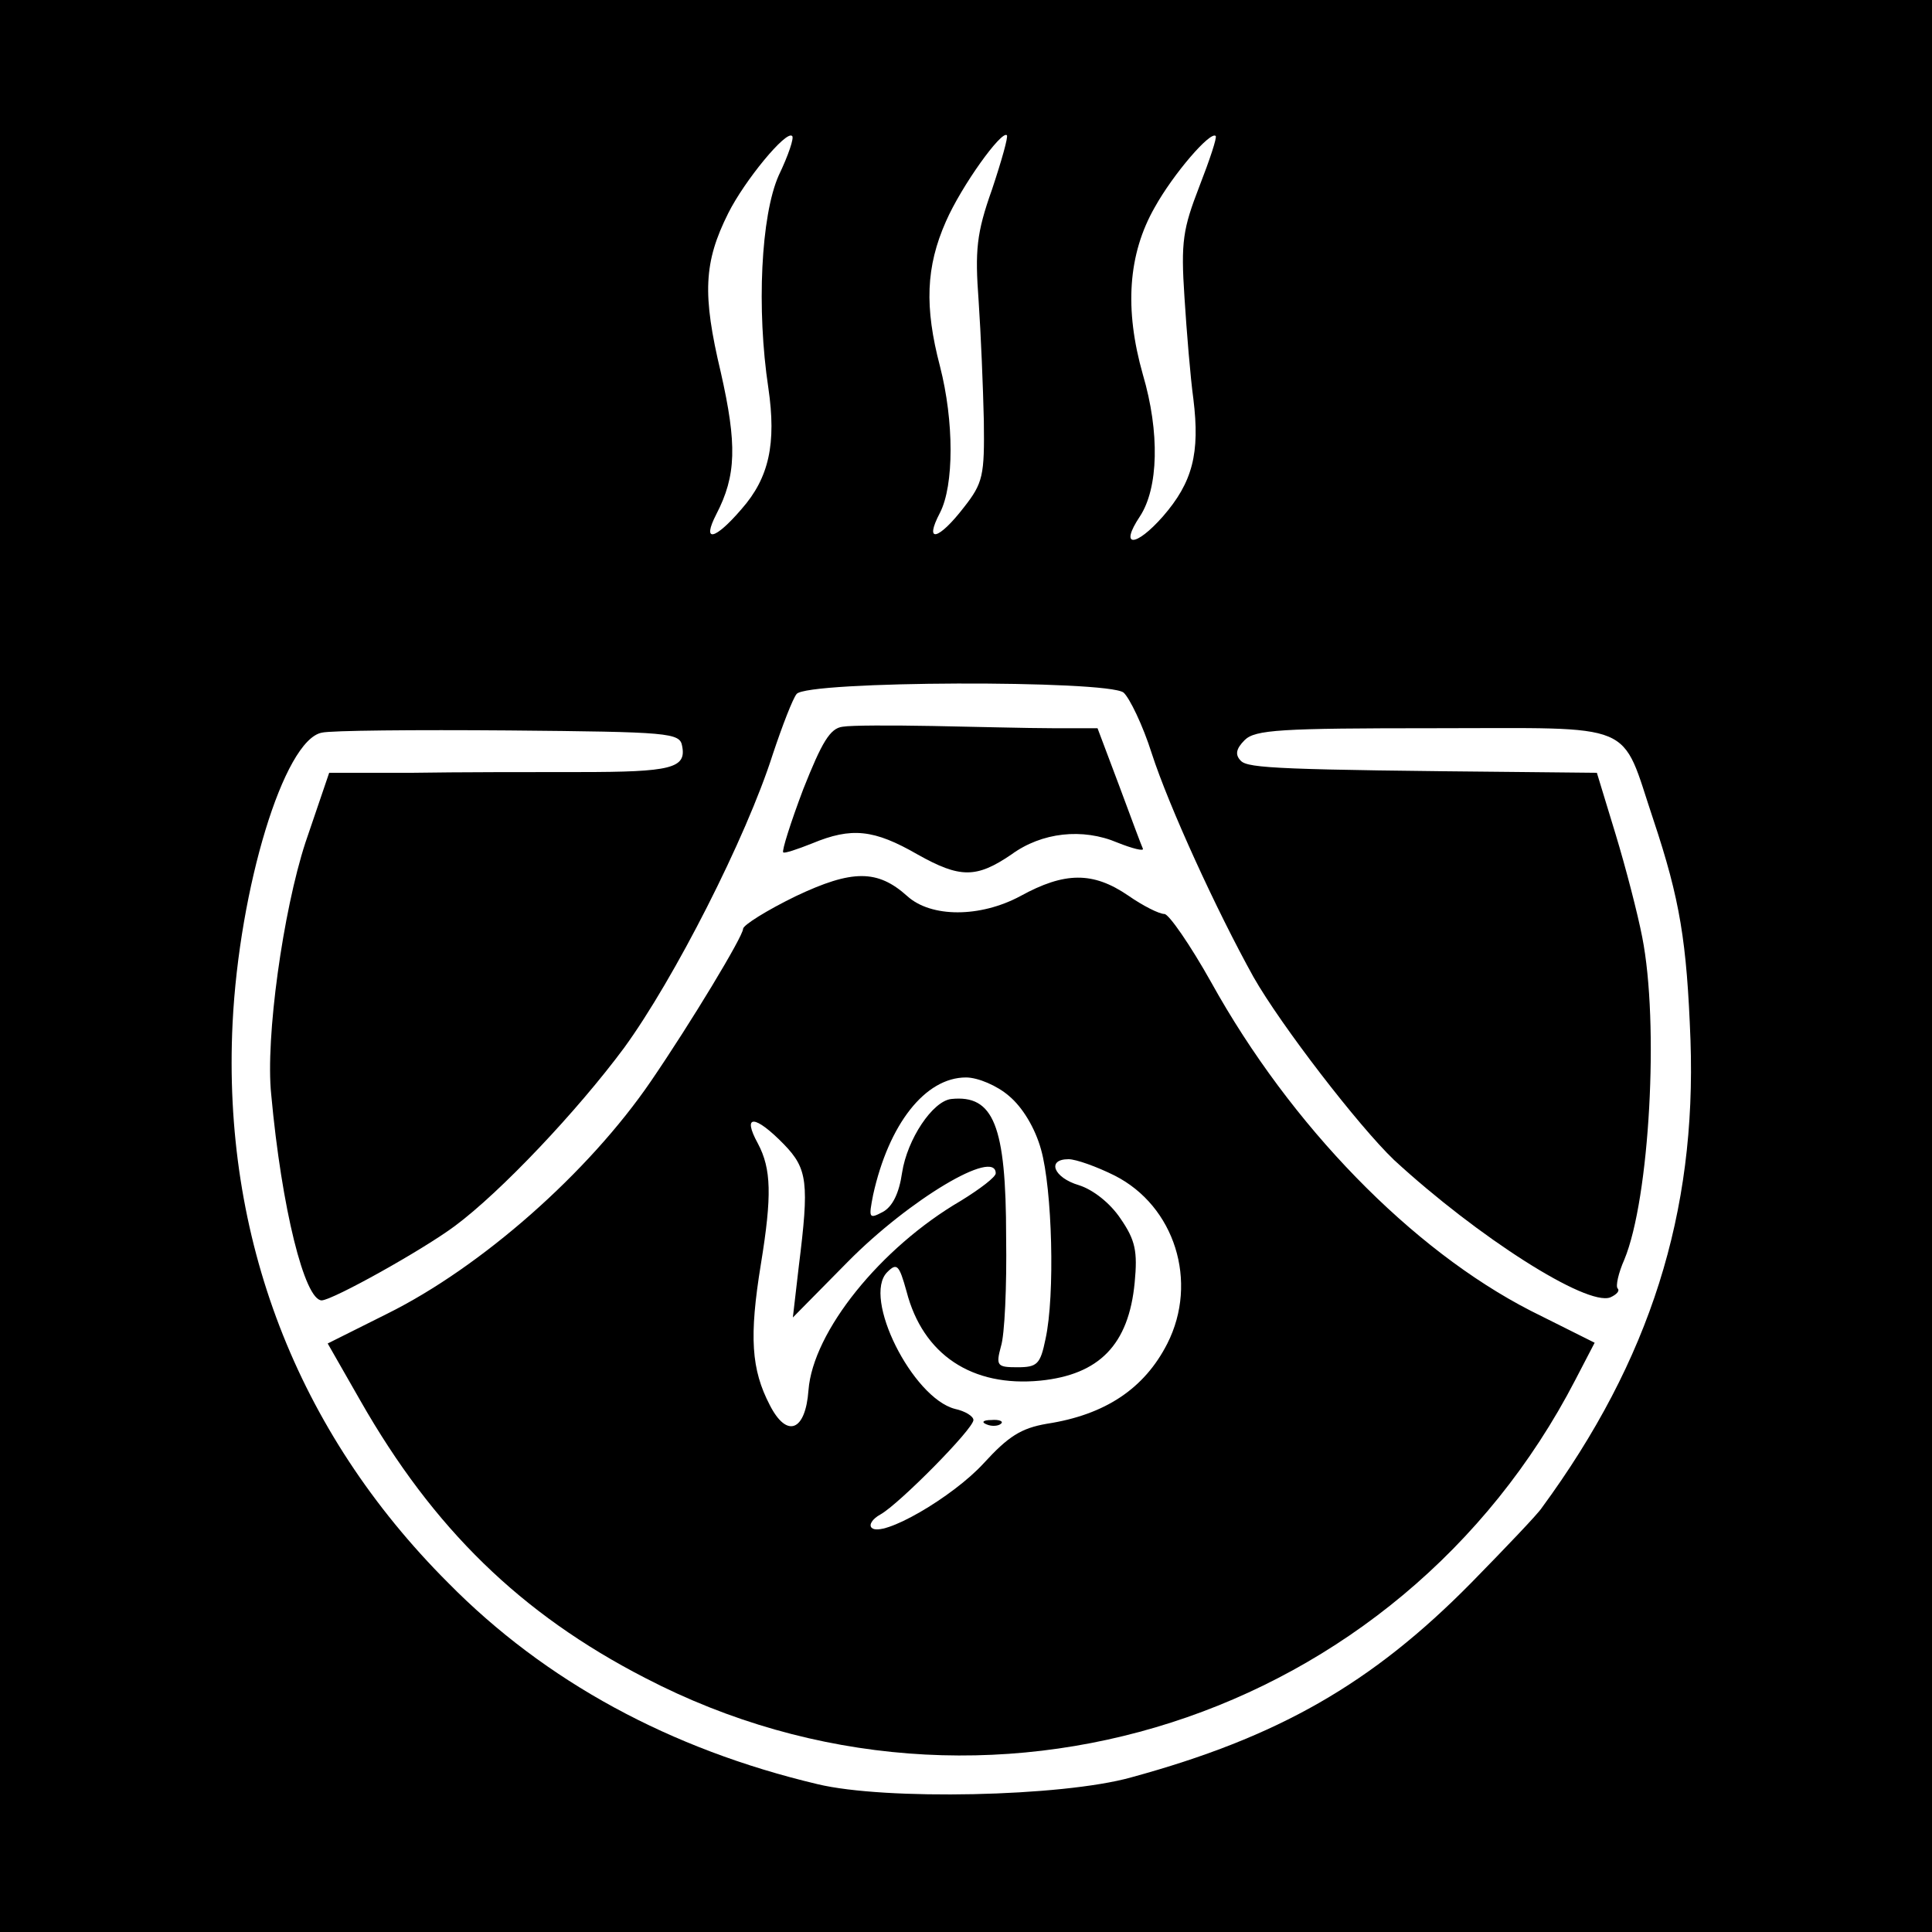<?xml version="1.0" standalone="no"?>
<!DOCTYPE svg PUBLIC "-//W3C//DTD SVG 20010904//EN"
 "http://www.w3.org/TR/2001/REC-SVG-20010904/DTD/svg10.dtd">
<svg version="1.0" xmlns="http://www.w3.org/2000/svg"
 width="260pt" height="260pt" viewBox="0 0 260 260"
 preserveAspectRatio="xMidYMid meet">
<g transform="translate(0,260) scale(0.1,-0.1)"
fill="#000000" stroke="none">
<path d="M0 1300 l0 -1300 1300 0 1300 0 0 1300 0 1300 -1300 0 -1300 0 0
-1300z m1048 1064 c-24 -54 -30 -180 -14 -286 11 -75 1 -121 -36 -163 -36 -42
-54 -46 -34 -7 27 52 28 94 6 191 -25 105 -23 148 10 214 22 44 78 112 86 104
3 -2 -5 -26 -18 -53z m287 -19 c-21 -59 -23 -82 -18 -150 3 -44 6 -116 7 -161
1 -74 -1 -84 -27 -117 -34 -44 -54 -49 -32 -7 19 37 19 123 0 197 -21 80 -19
134 8 195 21 48 75 123 82 116 2 -2 -7 -34 -20 -73z m279 4 c-22 -57 -25 -74
-20 -149 3 -47 8 -108 12 -137 9 -73 -1 -112 -41 -158 -37 -42 -59 -42 -31 0
25 38 27 113 4 191 -25 88 -20 162 16 225 25 45 75 103 82 96 2 -2 -8 -32 -22
-68z m-102 -681 c8 -7 26 -44 38 -82 23 -71 87 -211 137 -301 37 -65 141 -200
189 -246 113 -104 259 -197 291 -185 9 4 13 9 10 12 -3 3 1 21 9 39 34 82 47
318 24 434 -6 31 -22 93 -36 139 l-25 82 -97 1 c-328 3 -372 5 -382 15 -8 8
-7 16 5 28 14 14 48 16 255 16 277 0 250 11 295 -123 36 -108 45 -164 50 -297
8 -232 -54 -430 -200 -629 -5 -8 -48 -53 -95 -101 -134 -136 -260 -208 -458
-262 -93 -26 -331 -31 -422 -9 -198 47 -366 138 -497 271 -204 204 -304 465
-290 753 9 182 69 381 120 391 12 3 125 4 252 3 216 -2 230 -3 233 -21 6 -30
-15 -35 -138 -35 -63 0 -165 0 -226 -1 l-111 0 -32 -94 c-30 -92 -54 -263 -46
-339 14 -153 45 -277 68 -277 16 1 136 68 179 100 62 46 165 155 228 240 67
92 164 282 200 395 13 39 27 75 32 81 13 18 418 19 440 2z"/>
<path d="M1134 1622 c-17 -2 -28 -21 -53 -84 -17 -45 -29 -83 -27 -85 1 -2 19
4 39 12 53 22 83 19 142 -15 57 -32 79 -32 126 0 41 30 96 36 143 16 20 -8 36
-12 34 -8 -2 4 -16 42 -32 85 l-29 77 -61 0 c-33 0 -106 2 -161 3 -55 1 -110
1 -121 -1z"/>
<path d="M1071 1394 c-39 -19 -71 -39 -71 -44 0 -10 -70 -126 -124 -205 -84
-123 -228 -250 -355 -313 l-80 -40 44 -77 c98 -172 216 -287 383 -373 456
-237 1015 -57 1252 401 l26 50 -86 43 c-160 82 -323 249 -430 442 -28 50 -57
92 -63 92 -7 0 -29 11 -49 25 -47 32 -85 32 -145 -1 -54 -29 -120 -29 -152 0
-40 36 -74 36 -150 0z m287 -269 c18 -15 35 -43 43 -72 15 -53 19 -196 6 -255
-7 -34 -11 -38 -38 -38 -27 0 -29 2 -22 28 5 15 8 81 7 147 0 151 -17 192 -74
186 -25 -3 -59 -54 -66 -99 -4 -28 -13 -46 -26 -53 -19 -10 -19 -8 -13 23 21
95 70 158 125 158 16 0 42 -11 58 -25z m-303 -65 c32 -33 34 -52 20 -164 l-8
-69 74 75 c83 84 199 153 199 119 0 -5 -21 -21 -47 -37 -108 -63 -199 -176
-205 -255 -4 -55 -29 -65 -52 -20 -25 48 -28 92 -12 190 15 92 14 128 -4 162
-22 40 -4 39 35 -1z m445 -42 c81 -41 113 -143 71 -226 -31 -61 -84 -96 -162
-108 -35 -6 -52 -17 -85 -53 -42 -46 -137 -101 -151 -87 -4 4 1 12 12 18 25
14 125 115 125 127 0 5 -11 12 -25 15 -57 15 -125 150 -91 184 13 13 16 10 26
-26 22 -85 88 -129 180 -120 79 8 119 48 127 132 4 42 1 57 -19 86 -14 21 -37
39 -56 45 -34 10 -44 35 -14 35 10 0 38 -10 62 -22z"/>
<path d="M1328 683 c7 -3 16 -2 19 1 4 3 -2 6 -13 5 -11 0 -14 -3 -6 -6z"/>
</g>
</svg>
